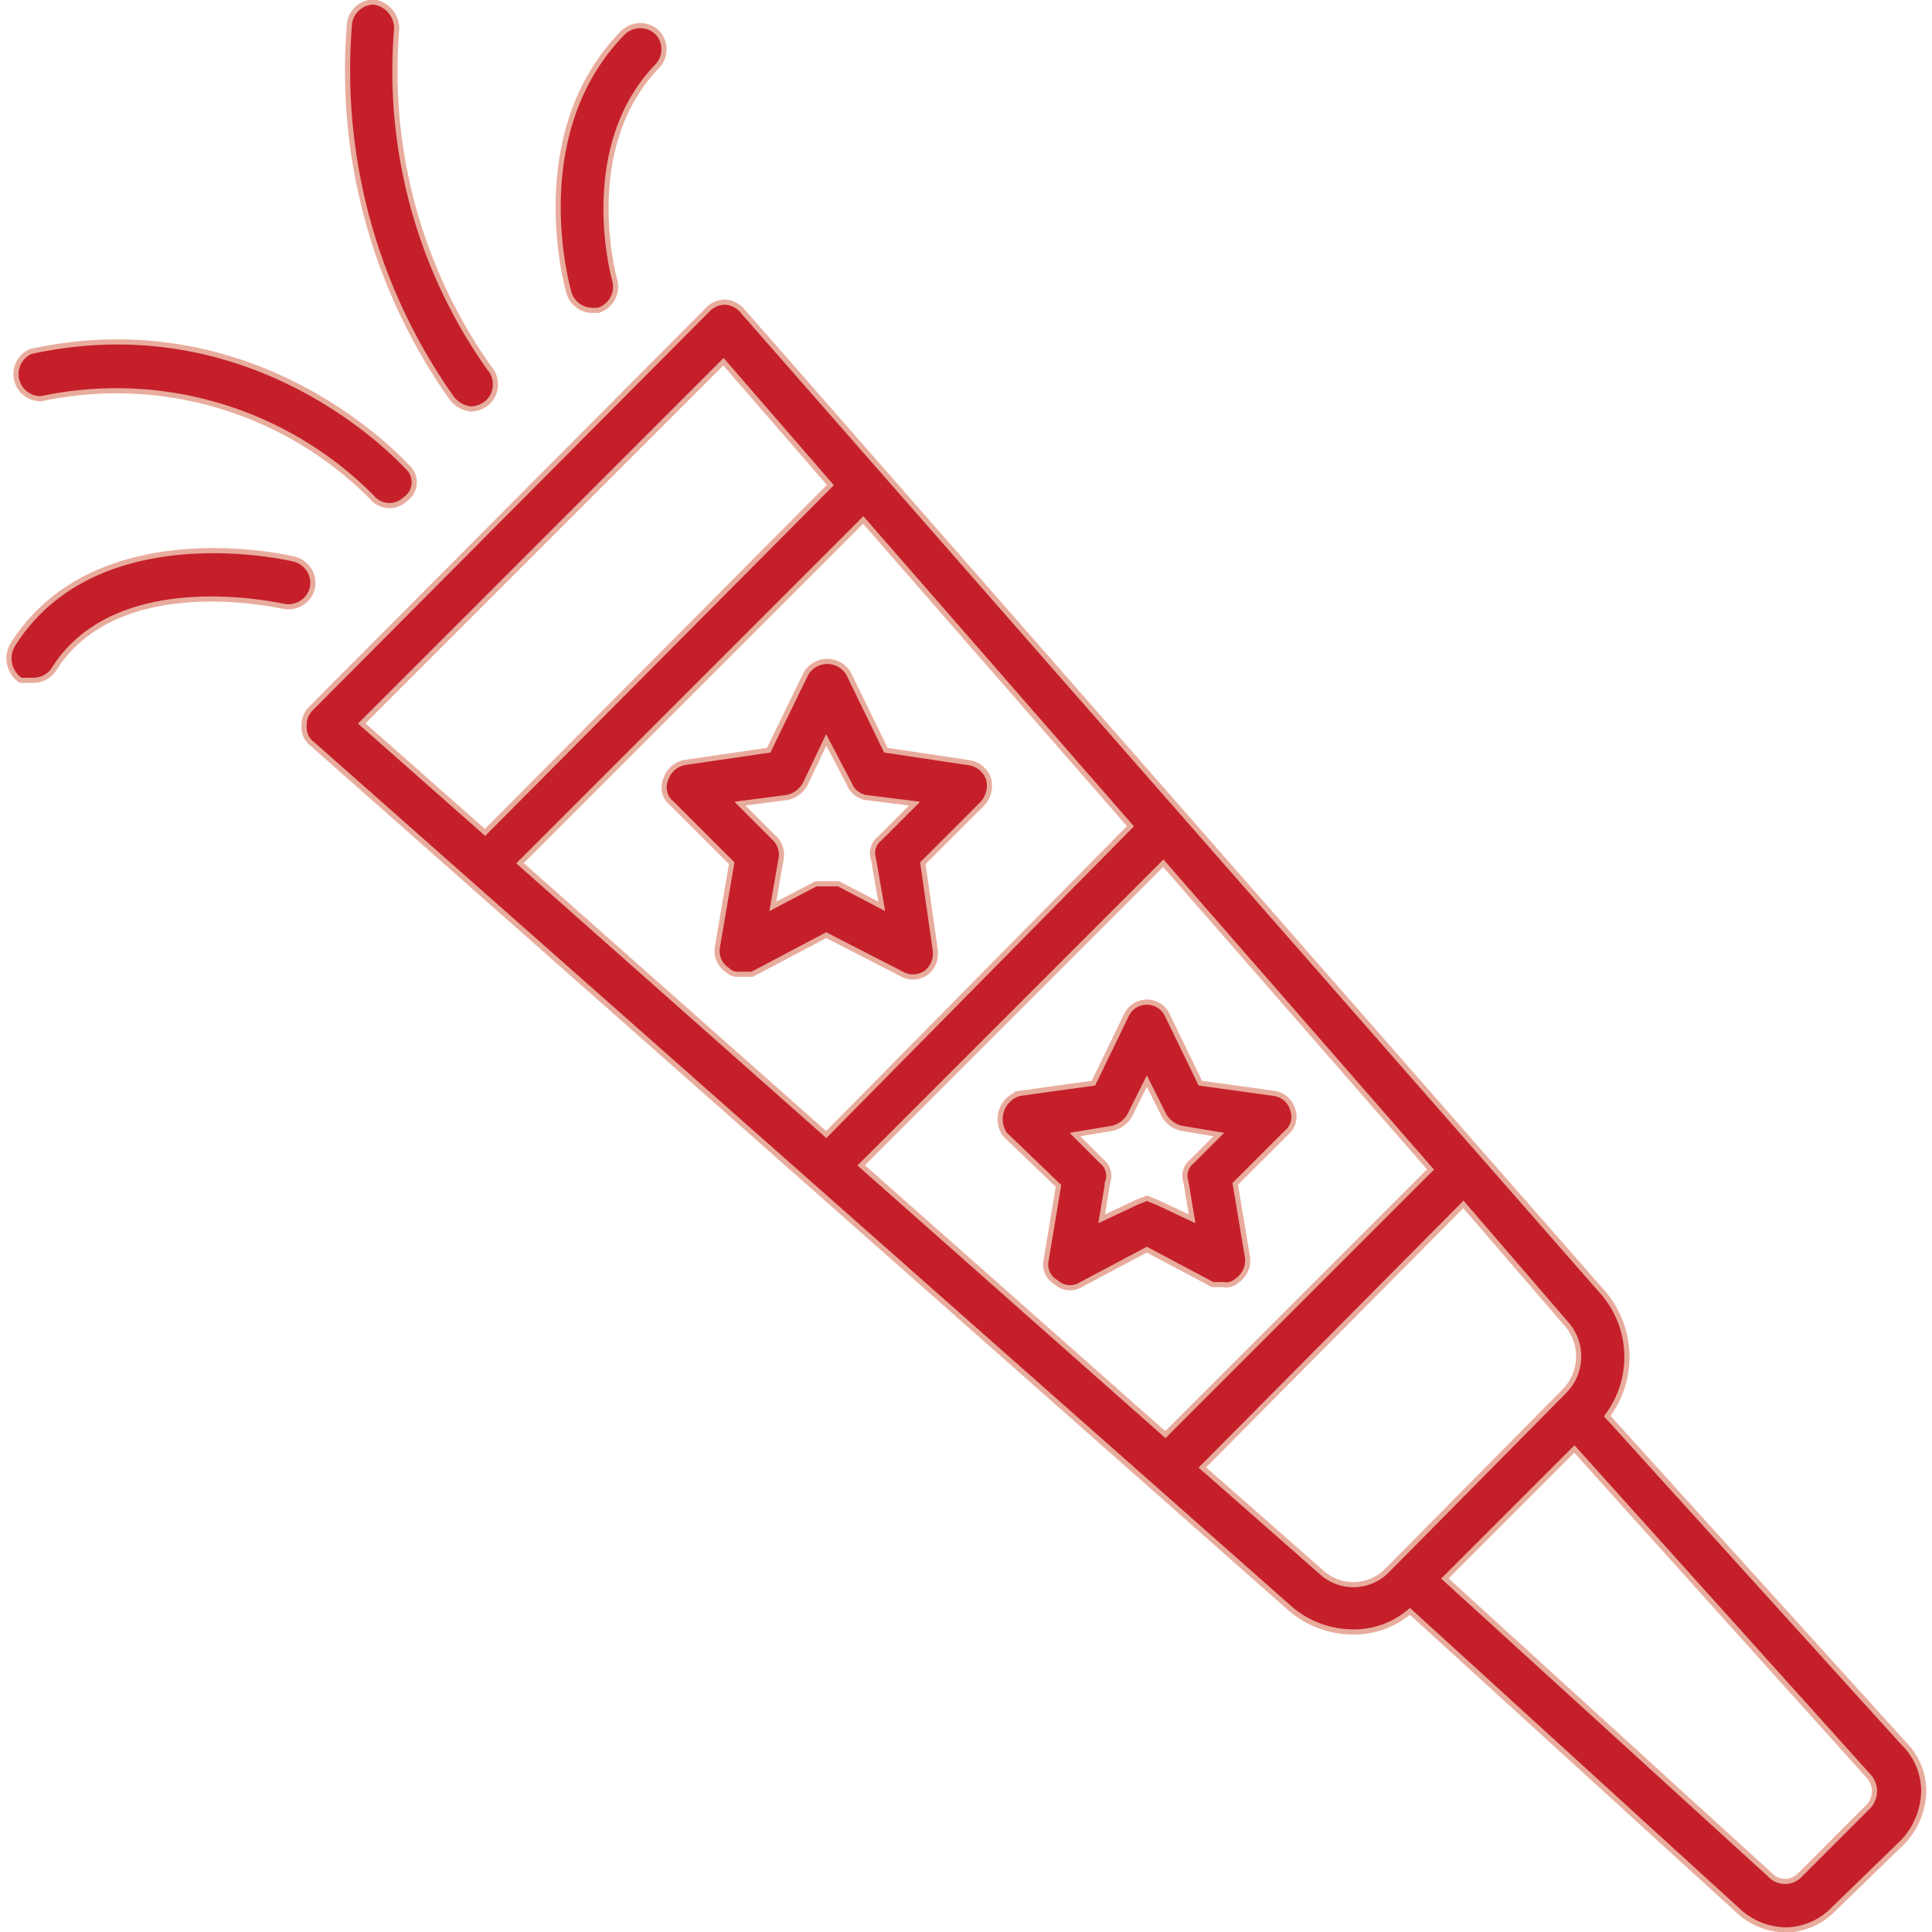 <svg id="Capa_1" data-name="Capa 1" xmlns="http://www.w3.org/2000/svg" viewBox="0 0 94 94"><defs><style>.cls-1{fill:#c51f2a;}.cls-2{fill:none;stroke:#e8ac9d;stroke-miterlimit:10;stroke-width:0.25px;}</style></defs><path class="cls-1" d="M64.3,76.5l-5.8-5.1L71.2,58.6l5,5.8a2.4,2.4,0,0,1-.1,3.3l-8.6,8.7a2.3,2.3,0,0,1-3.2.1M35.2,17.6l5.2,6L23.6,40.5l-6-5.3ZM25.3,42,42,25.3,55,40.2l-14.8,15ZM41.9,56.7,56.6,42l13,14.9L56.7,69.8ZM91.2,87.1a1.1,1.1,0,0,1-.3.8l-3.3,3.3a1,1,0,0,1-1.5,0L70.3,76.8l6.3-6.3L90.9,86.4a1.1,1.1,0,0,1,.3.7m-4.3,6.8a3.3,3.3,0,0,0,2.3-1l3.4-3.3a3.7,3.7,0,0,0,1-2.5,3.3,3.3,0,0,0-1-2.3L78.2,68.9a4.8,4.8,0,0,0-.2-6L36.1,15.1a1.2,1.2,0,0,0-.8-.4,1.2,1.2,0,0,0-.9.4L15.1,34.5a1.1,1.1,0,0,0-.3.8,1,1,0,0,0,.4.9l47.5,42a4.7,4.7,0,0,0,3.1,1.2,4.2,4.2,0,0,0,2.8-1L84.5,92.9a3.5,3.5,0,0,0,2.4,1"/><path class="cls-2" d="M64.3,76.5l-5.8-5.1L71.2,58.6l5,5.8a2.4,2.4,0,0,1-.1,3.3l-8.6,8.7A2.3,2.3,0,0,1,64.3,76.5ZM35.2,17.6l5.2,6L23.6,40.5l-6-5.3ZM25.3,42,42,25.3,55,40.2l-14.8,15ZM41.9,56.7,56.6,42l13,14.9L56.7,69.8ZM91.2,87.1a1.1,1.1,0,0,1-.3.8l-3.3,3.3a1,1,0,0,1-1.5,0L70.3,76.8l6.3-6.3L90.9,86.4A1.1,1.1,0,0,1,91.2,87.1Zm-4.3,6.8a3.3,3.3,0,0,0,2.3-1l3.4-3.3a3.7,3.7,0,0,0,1-2.5,3.3,3.3,0,0,0-1-2.3L78.2,68.9a4.8,4.8,0,0,0-.2-6L36.1,15.1a1.2,1.2,0,0,0-.8-.4,1.2,1.2,0,0,0-.9.4L15.1,34.5a1.1,1.1,0,0,0-.3.8,1,1,0,0,0,.4.9l47.5,42a4.7,4.7,0,0,0,3.1,1.2,4.2,4.2,0,0,0,2.8-1L84.5,92.9A3.5,3.5,0,0,0,86.9,93.9Z"/><path class="cls-1" d="M18.2.1A1.2,1.2,0,0,0,17,1.2a27.6,27.6,0,0,0,5,18.2,1.4,1.4,0,0,0,.9.5,1.3,1.3,0,0,0,.8-.3,1.2,1.2,0,0,0,.1-1.7A25,25,0,0,1,19.3,1.4,1.3,1.3,0,0,0,18.2.1"/><path class="cls-2" d="M18.2.1A1.2,1.2,0,0,0,17,1.2a27.6,27.6,0,0,0,5,18.2,1.4,1.4,0,0,0,.9.5,1.3,1.3,0,0,0,.8-.3,1.2,1.2,0,0,0,.1-1.7A25,25,0,0,1,19.3,1.4,1.3,1.3,0,0,0,18.2.1Z"/><path class="cls-1" d="M1.5,17.1A1.2,1.2,0,0,0,2,19.4a17.5,17.5,0,0,1,16.1,4.8,1.1,1.1,0,0,0,1.6.1,1,1,0,0,0,.1-1.6c-.3-.3-7.3-8-18.3-5.6"/><path class="cls-2" d="M1.5,17.1A1.2,1.2,0,0,0,2,19.4a17.5,17.5,0,0,1,16.1,4.8,1.1,1.1,0,0,0,1.6.1,1,1,0,0,0,.1-1.6C19.5,22.4,12.5,14.7,1.5,17.1Z"/><path class="cls-1" d="M32,1.6a1.2,1.2,0,0,0-1.7,0C25.5,6.5,27.6,14,27.7,14.3a1.2,1.2,0,0,0,1.1.8h.3a1.2,1.2,0,0,0,.8-1.5S28.1,7.2,32,3.2a1.2,1.2,0,0,0,0-1.6"/><path class="cls-2" d="M32,1.6a1.2,1.2,0,0,0-1.7,0C25.5,6.5,27.6,14,27.7,14.3a1.2,1.2,0,0,0,1.1.8h.3a1.2,1.2,0,0,0,.8-1.5S28.1,7.2,32,3.2A1.2,1.2,0,0,0,32,1.6Z"/><path class="cls-1" d="M1,33.1h.6a1.2,1.2,0,0,0,1-.5c3.1-5,11.1-3.1,11.2-3.1a1.2,1.2,0,0,0,1.4-.9,1.2,1.2,0,0,0-.9-1.4c-.4-.1-9.7-2.2-13.7,4.2A1.3,1.3,0,0,0,1,33.1"/><path class="cls-2" d="M1,33.1h.6a1.2,1.2,0,0,0,1-.5c3.1-5,11.1-3.1,11.2-3.1a1.2,1.2,0,0,0,1.4-.9,1.2,1.2,0,0,0-.9-1.4c-.4-.1-9.7-2.2-13.7,4.2A1.3,1.3,0,0,0,1,33.1Z"/><path class="cls-1" d="M42.8,40.8a.9.9,0,0,0-.3,1l.4,2.3L40.8,43H39.7l-2.1,1.1.4-2.3a1.1,1.1,0,0,0-.3-1L36,39.1l2.3-.3a1.3,1.3,0,0,0,.9-.7l1-2.1,1.1,2.1a1.1,1.1,0,0,0,.8.7l2.4.3Zm5.3-2.9a1.2,1.2,0,0,0-1-.8l-4-.6-1.8-3.7a1.2,1.2,0,0,0-2.1,0l-1.8,3.7-4.1.6a1.2,1.2,0,0,0-.9.8,1,1,0,0,0,.3,1.2L35.6,42l-.7,4.1a1.1,1.1,0,0,0,.5,1.1.7.7,0,0,0,.6.2h.6l3.6-1.9,3.7,1.9a1.1,1.1,0,0,0,1.2-.1,1.2,1.2,0,0,0,.4-1.1L44.9,42l2.9-2.9a1.3,1.3,0,0,0,.3-1.2"/><path class="cls-2" d="M42.8,40.8a.9.9,0,0,0-.3,1l.4,2.3L40.8,43H39.7l-2.1,1.1.4-2.3a1.1,1.1,0,0,0-.3-1L36,39.1l2.3-.3a1.3,1.3,0,0,0,.9-.7l1-2.1,1.1,2.1a1.1,1.1,0,0,0,.8.7l2.4.3Zm5.3-2.9a1.2,1.2,0,0,0-1-.8l-4-.6-1.8-3.7a1.2,1.2,0,0,0-2.1,0l-1.8,3.7-4.1.6a1.2,1.2,0,0,0-.9.8,1,1,0,0,0,.3,1.2L35.6,42l-.7,4.1a1.1,1.1,0,0,0,.5,1.1.7.7,0,0,0,.6.2h.6l3.6-1.9,3.7,1.9a1.1,1.1,0,0,0,1.2-.1,1.2,1.2,0,0,0,.4-1.1L44.9,42l2.9-2.9A1.3,1.3,0,0,0,48.1,37.9Z"/><path class="cls-1" d="M58,56.5a.9.9,0,0,0-.3,1l.3,1.8-1.7-.8-.5-.2-.5.2-1.7.8.3-1.8a.9.9,0,0,0-.3-1l-1.3-1.3,1.8-.3a1.3,1.3,0,0,0,.9-.7l.8-1.6.8,1.6a1.3,1.3,0,0,0,.9.7l1.8.3ZM62.9,54a1.1,1.1,0,0,0-.9-.8l-3.6-.5-1.6-3.3a1.1,1.1,0,0,0-2,0l-1.6,3.3-3.6.5a1.3,1.3,0,0,0-.7,2l2.6,2.5-.6,3.6a1,1,0,0,0,.5,1.1,1,1,0,0,0,1.2.1l3.2-1.7L59,62.5h.5a.8.8,0,0,0,.7-.2,1.2,1.2,0,0,0,.5-1.1l-.6-3.6,2.5-2.5a1,1,0,0,0,.3-1.2"/><path class="cls-2" d="M58,56.5a.9.9,0,0,0-.3,1l.3,1.8-1.7-.8-.5-.2-.5.2-1.7.8.3-1.8a.9.9,0,0,0-.3-1l-1.3-1.3,1.8-.3a1.3,1.3,0,0,0,.9-.7l.8-1.6.8,1.6a1.3,1.3,0,0,0,.9.7l1.8.3ZM62.9,54a1.1,1.1,0,0,0-.9-.8l-3.6-.5-1.6-3.3a1.1,1.1,0,0,0-2,0l-1.6,3.3-3.6.5a1.3,1.3,0,0,0-.7,2l2.6,2.5-.6,3.6a1,1,0,0,0,.5,1.1,1,1,0,0,0,1.2.1l3.2-1.7L59,62.5h.5a.8.8,0,0,0,.7-.2,1.2,1.2,0,0,0,.5-1.1l-.6-3.6,2.5-2.5A1,1,0,0,0,62.9,54Z"/></svg>